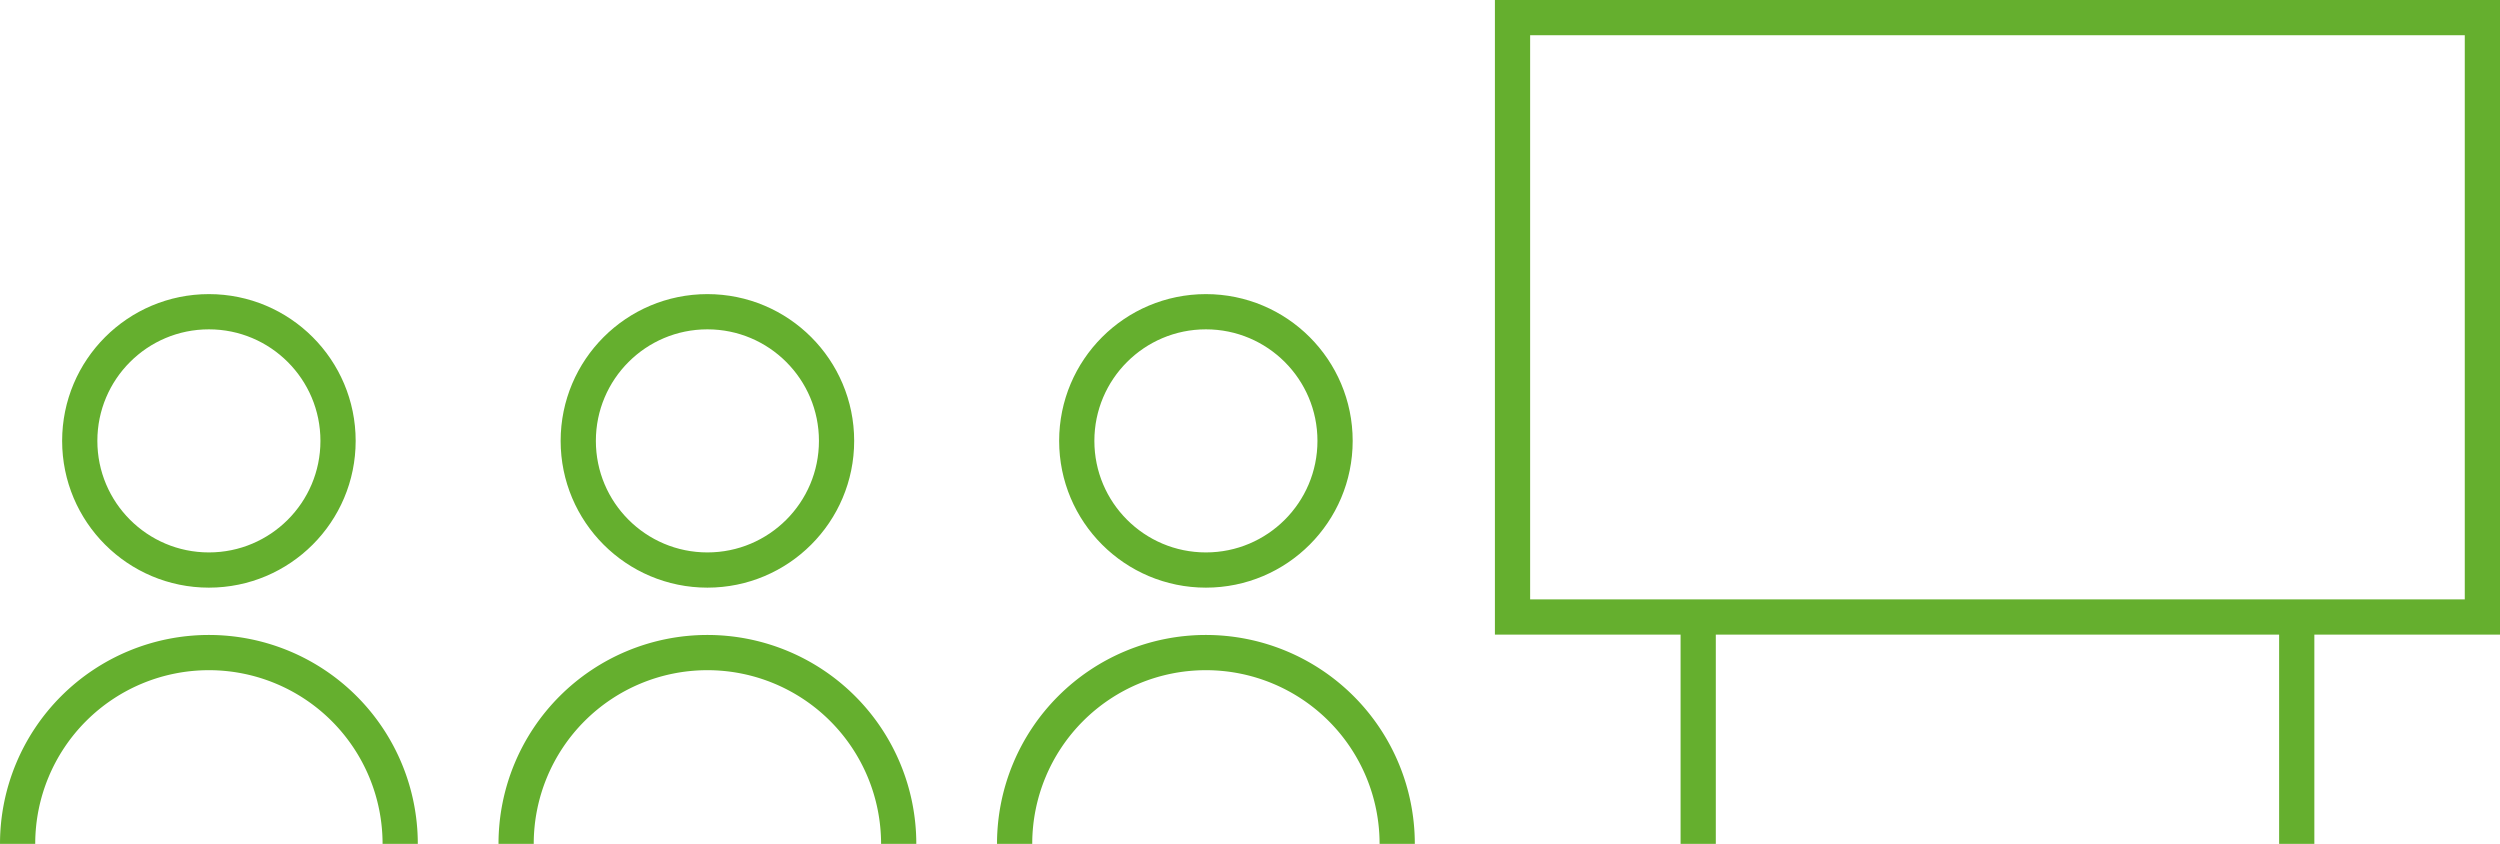 <svg xmlns="http://www.w3.org/2000/svg" xmlns:xlink="http://www.w3.org/1999/xlink" width="106.463" height="35.936" viewBox="0 0 106.463 35.936">
  <defs>
    <linearGradient id="a" data-name="Dégradé sans nom 5" x1="2.646" y1="18.775" x2="15.146" y2="18.775" gradientUnits="userSpaceOnUse">
      <stop offset="0" stop-color="#65af2e"/>
      <stop offset="1" stop-color="#65af2e"/>
    </linearGradient>
    <linearGradient id="b" x1="0" y1="31.488" x2="17.792" y2="31.488" xlink:href="#a"/>
    <linearGradient id="c" x1="23.875" y1="18.775" x2="36.375" y2="18.775" xlink:href="#a"/>
    <linearGradient id="d" x1="21.229" y1="31.488" x2="39.021" y2="31.488" xlink:href="#a"/>
    <linearGradient id="e" x1="45.104" y1="18.775" x2="57.604" y2="18.775" xlink:href="#a"/>
    <linearGradient id="f" x1="42.458" y1="31.488" x2="60.25" y2="31.488" xlink:href="#a"/>
    <linearGradient id="g" x1="63.661" y1="13.512" x2="106.463" y2="13.512" xlink:href="#a"/>
    <linearGradient id="h" x1="71.568" y1="31.105" x2="73.068" y2="31.105" xlink:href="#a"/>
    <linearGradient id="i" x1="97.057" y1="31.105" x2="98.557" y2="31.105" xlink:href="#a"/>
  </defs>
  <title>Fichier 74</title>
  <g>
    <g>
      <circle cx="8.896" cy="18.775" r="5.5" fill="none" stroke-miterlimit="10" stroke-width="1.5" stroke="url(#a)"/>
      <path d="M.75,35.936a8.146,8.146,0,0,1,16.292,0" fill="none" stroke-miterlimit="10" stroke-width="1.5" stroke="url(#b)"/>
    </g>
    <g>
      <circle cx="30.125" cy="18.775" r="5.5" fill="none" stroke-miterlimit="10" stroke-width="1.5" stroke="url(#c)"/>
      <path d="M21.979,35.936a8.146,8.146,0,0,1,16.292,0" fill="none" stroke-miterlimit="10" stroke-width="1.5" stroke="url(#d)"/>
    </g>
    <g>
      <circle cx="51.354" cy="18.775" r="5.5" fill="none" stroke-miterlimit="10" stroke-width="1.5" stroke="url(#e)"/>
      <path d="M43.208,35.936a8.146,8.146,0,1,1,16.292,0" fill="none" stroke-miterlimit="10" stroke-width="1.5" stroke="url(#f)"/>
    </g>
    <rect x="64.411" y="0.75" width="41.302" height="25.525" fill="none" stroke-miterlimit="10" stroke-width="1.5" stroke="url(#g)"/>
    <g>
      <line x1="72.318" y1="35.936" x2="72.318" y2="26.275" fill="none" stroke-miterlimit="10" stroke-width="1.5" stroke="url(#h)"/>
      <line x1="97.807" y1="35.936" x2="97.807" y2="26.275" fill="none" stroke-miterlimit="10" stroke-width="1.5" stroke="url(#i)"/>
    </g>
  </g>
</svg>

